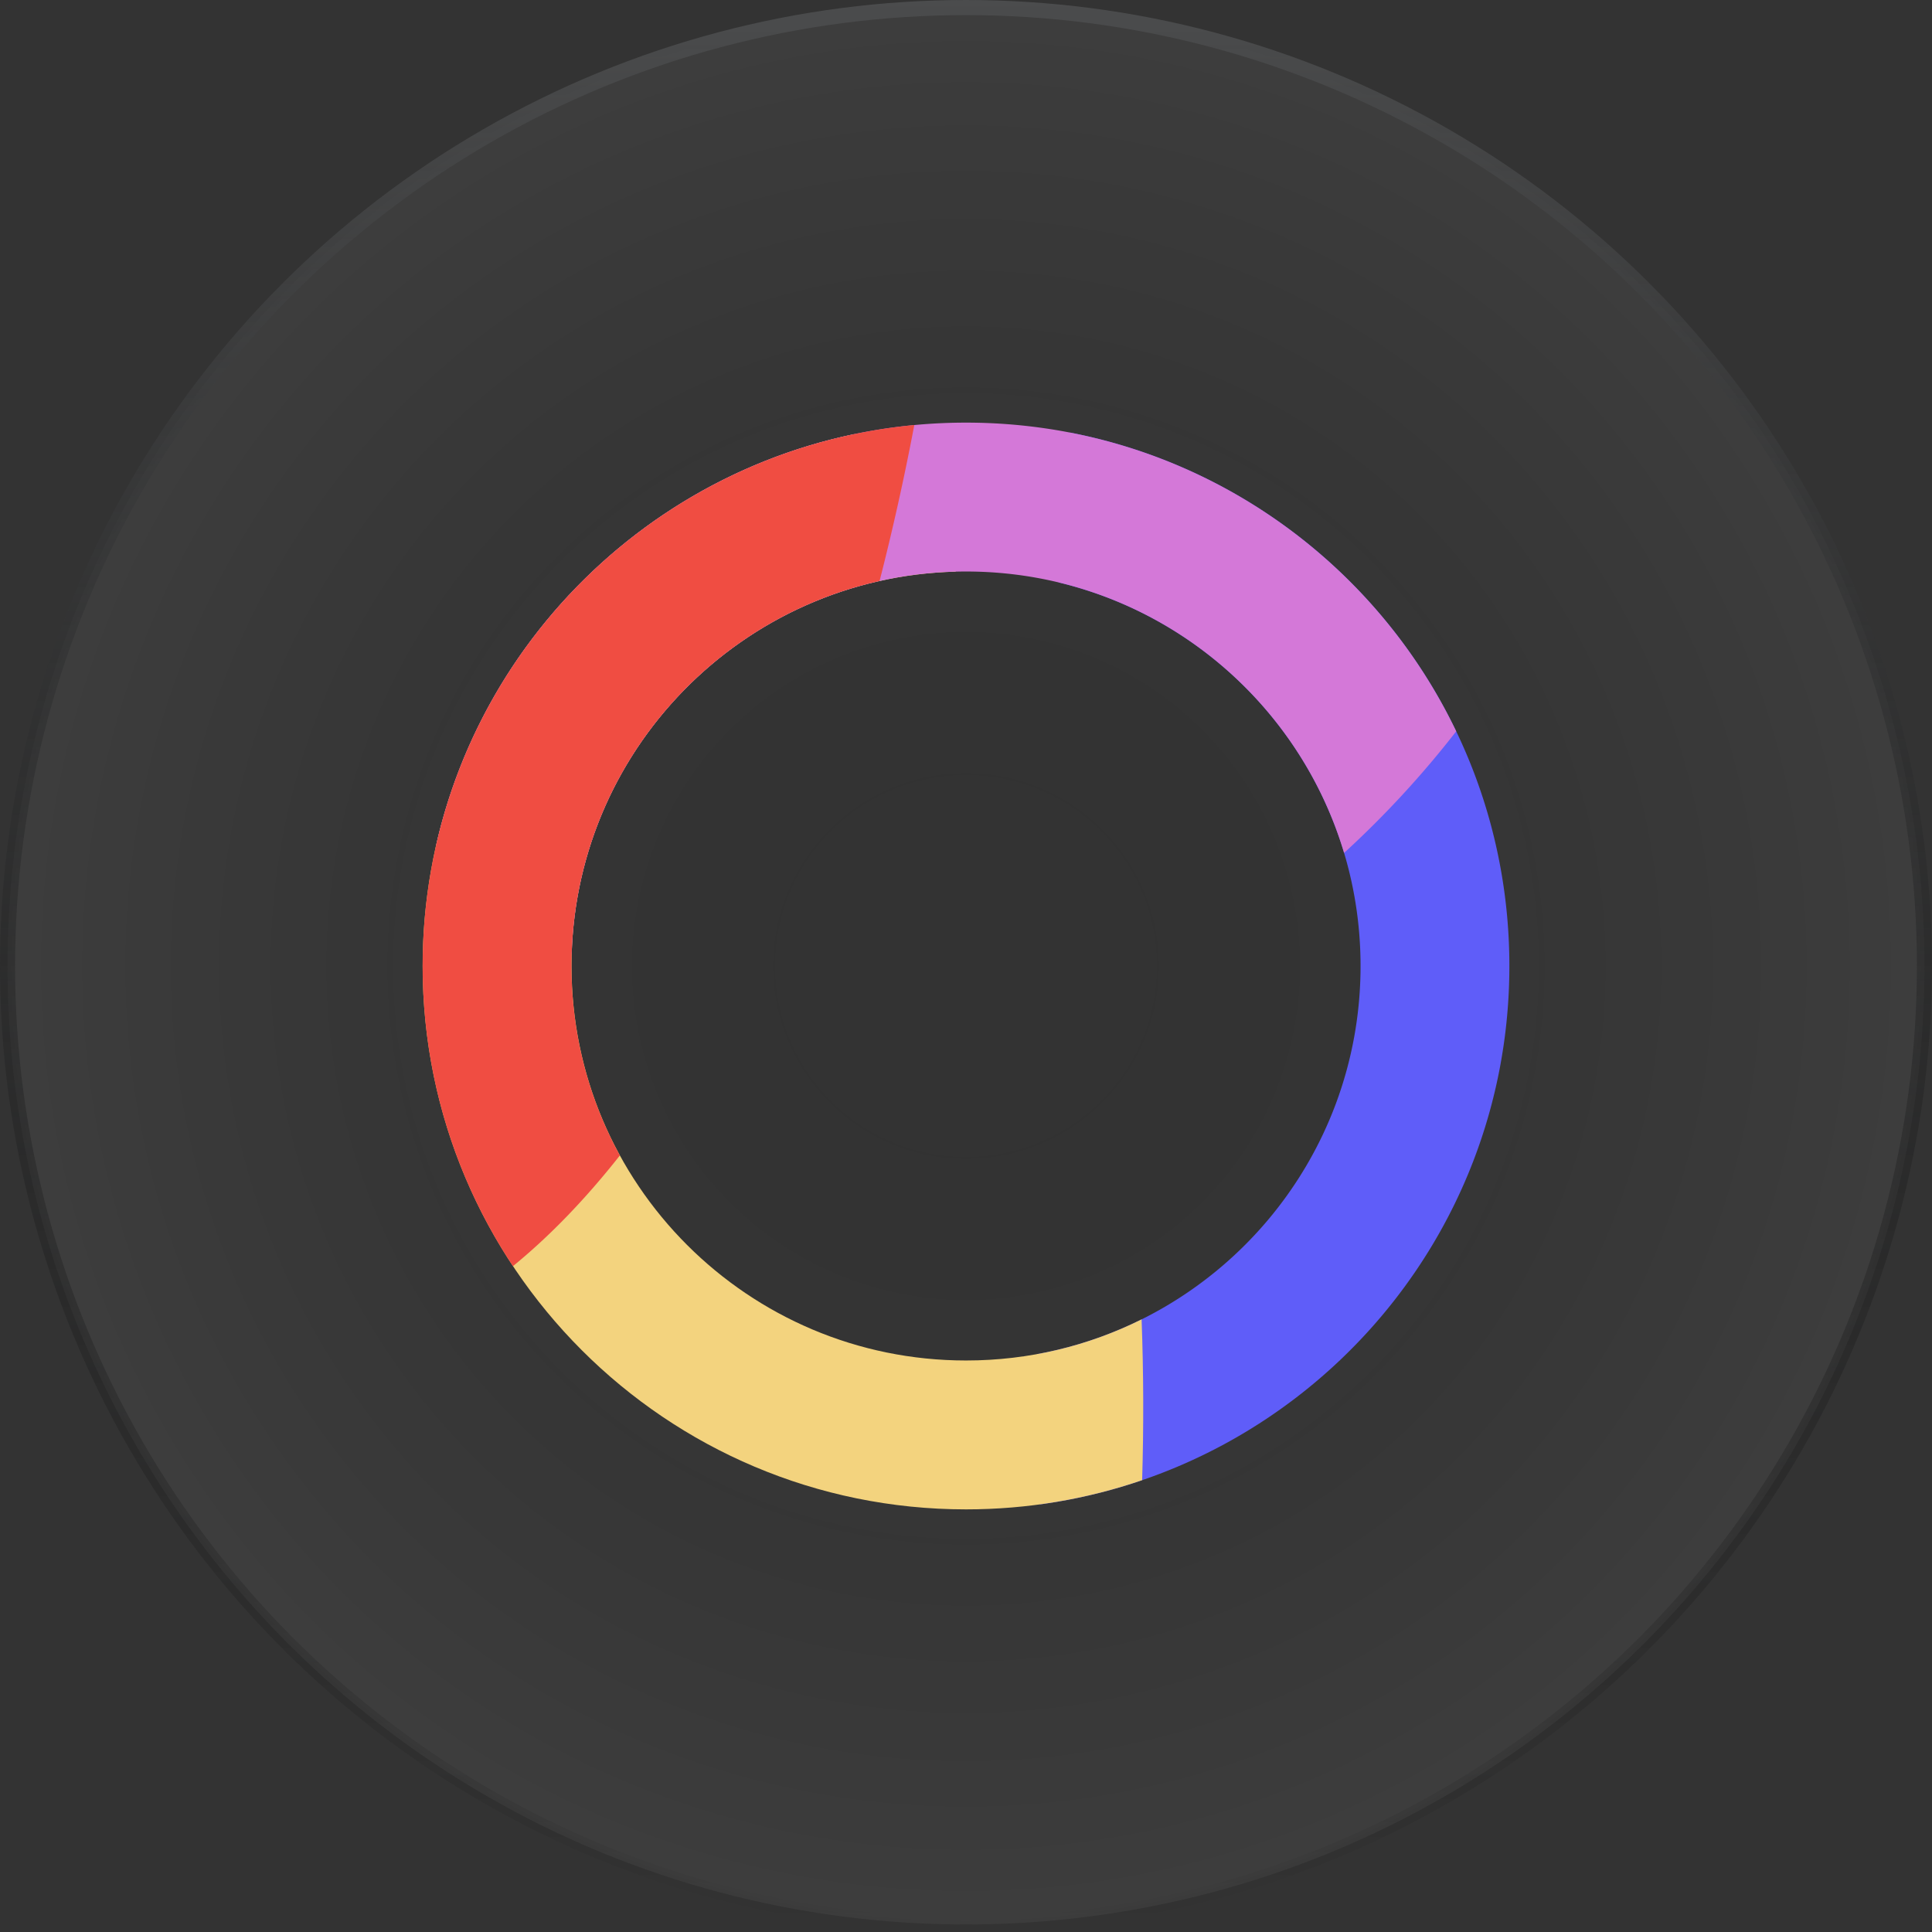 <svg xmlns="http://www.w3.org/2000/svg" width="64" height="64" fill="none" viewBox="0 0 64 64">
  <rect x="0" y="0" width="64" height="64" fill="#333333" stroke="none"/>
  <circle cx="32" cy="32" r="31.75" fill="url(#a)" fill-opacity=".05" stroke="url(#b)" stroke-width=".5"/>
  <path fill="#5F5DF9" d="M34.45 49.835C43.231 48.64 50 41.11 50 32c0-8.764-6.263-16.065-14.558-17.671a328.398 328.398 0 0 0-.372 4.965c5.736 1.38 10 6.546 10 12.706 0 6.416-4.623 11.752-10.72 12.858.02 1.675.053 3.334.1 4.977Z"/>
  <path fill="#F3D37E" d="M31.664 18.936c-7.062.178-12.732 5.959-12.732 13.064 0 7.217 5.851 13.068 13.069 13.068 2.09 0 4.065-.49 5.816-1.362.066 1.771.071 3.55.018 5.327-1.83.627-3.793.967-5.834.967-9.942 0-18-8.059-18-18 0-8.672 6.131-15.91 14.296-17.619 1.208 1.268 2.337 2.791 3.367 4.555Z"/>
  <path fill="#D478D8" d="M44.525 28.255c-1.61-5.392-6.608-9.323-12.524-9.323-7.085 0-12.853 5.637-13.063 12.67a24.227 24.227 0 0 1-4.49-3.607C16.268 19.98 23.436 14 32 14c7.156 0 13.338 4.177 16.239 10.226a32.522 32.522 0 0 1-3.715 4.029Z"/>
  <path fill="#F04D42" d="M30.288 14.08C21.15 14.944 14 22.638 14 32c0 3.676 1.101 7.094 2.992 9.943 1.225-1 2.41-2.23 3.542-3.667A13.01 13.01 0 0 1 18.932 32c0-6.234 4.365-11.448 10.205-12.754a83.76 83.76 0 0 0 1.15-5.165Z"/>
  <defs>
    <radialGradient id="a" cx="0" cy="0" r="1" gradientTransform="matrix(0 32 -32 0 32 32)" gradientUnits="userSpaceOnUse">
      <stop stop-opacity="0"/>
      <stop offset="1" stop-color="#fff"/>
    </radialGradient>
    <linearGradient id="b" x1="32" x2="32" y1="0" y2="64" gradientUnits="userSpaceOnUse">
      <stop stop-color="#4B4C4D"/>
      <stop offset="1" stop-opacity="0"/>
    </linearGradient>
  </defs>
</svg>
